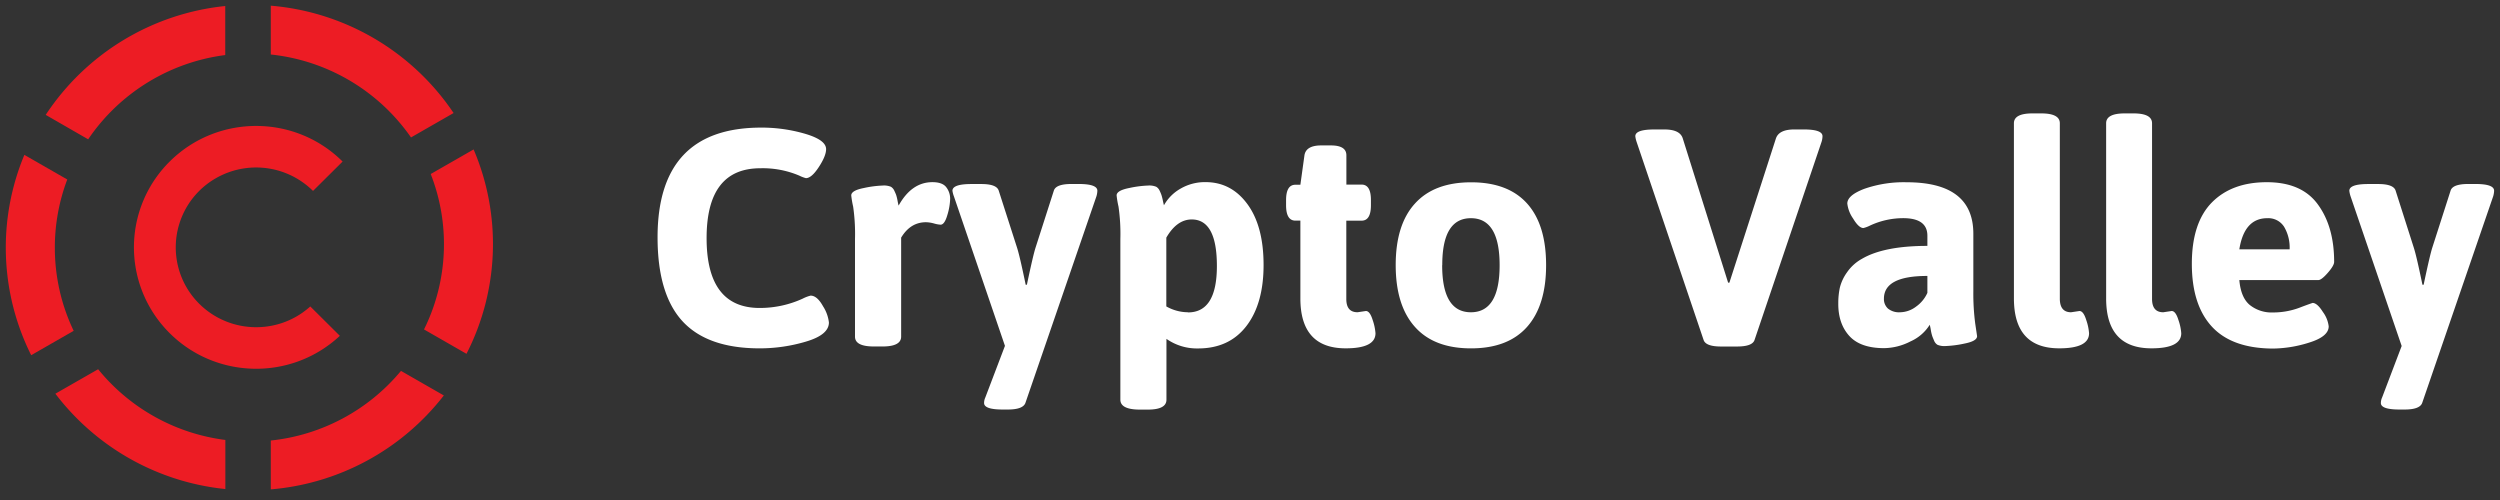 <svg xmlns="http://www.w3.org/2000/svg" width="200" height="40" fill="none"><rect width="100%" height="100%" fill="#333333" stroke="none"/><path fill="#ED1C24" d="M4.387 19.801c0-1.858.336-3.702.994-5.442L1.95 12.39a19.257 19.257 0 0 0 .544 16.026l3.4-1.95A15.347 15.347 0 0 1 4.388 19.8z"/><path fill="#fff" d="M52.605 18.99c0-5.855 2.764-8.782 8.293-8.782a12.413 12.413 0 0 1 3.502.492c1.125.33 1.688.741 1.688 1.233 0 .36-.194.838-.583 1.431-.388.593-.732.889-1.032.887a2.534 2.534 0 0 1-.52-.197 7.474 7.474 0 0 0-3.128-.593c-2.865 0-4.297 1.863-4.297 5.588 0 3.726 1.416 5.588 4.248 5.588a8.245 8.245 0 0 0 3.428-.74c.204-.108.42-.19.645-.247.349 0 .68.284.994.852.254.39.415.834.47 1.296 0 .658-.612 1.168-1.837 1.53-1.2.358-2.447.54-3.7.541-2.781 0-4.838-.721-6.17-2.163-1.332-1.443-2-3.682-2.001-6.716zM68.4 26.93v-7.819a15.215 15.215 0 0 0-.15-2.59 7.361 7.361 0 0 1-.15-.888c0-.263.336-.46 1.007-.592a8.57 8.57 0 0 1 1.503-.197c.225-.02.45.014.66.097.12.073.214.18.272.308.065.14.117.254.15.346.047.15.085.303.111.457.04.214.07.347.087.395.695-1.25 1.597-1.874 2.707-1.874.53 0 .898.135 1.105.406.204.265.314.59.31.925a4.86 4.86 0 0 1-.223 1.295c-.149.518-.33.776-.544.776a2.421 2.421 0 0 1-.523-.097 2.597 2.597 0 0 0-.645-.1c-.828 0-1.49.411-1.985 1.233v7.917c0 .526-.497.79-1.49.79h-.694c-1.006 0-1.508-.263-1.508-.787zm7.795-11.667c0-.36.504-.541 1.514-.541h.795c.811 0 1.275.173 1.391.52l1.465 4.56c.149.459.38 1.45.694 2.974h.098c.332-1.58.564-2.57.695-2.975l1.464-4.563c.116-.344.58-.517 1.392-.519h.596c.993 0 1.49.18 1.49.541-.006.15-.03.3-.074.444L82.03 32.243c-.133.344-.597.517-1.392.519h-.422c-.993 0-1.489-.173-1.489-.52 0-.152.034-.303.098-.443l1.571-4.13-4.084-11.963a2.208 2.208 0 0 1-.117-.443zm13.434 16.709v-12.86a15.165 15.165 0 0 0-.15-2.592 7.296 7.296 0 0 1-.15-.887c0-.263.335-.46 1.005-.592.494-.11.997-.176 1.503-.197.224-.02.45.014.66.097.119.073.213.18.271.308.057.117.107.236.15.357.045.146.082.294.112.444.041.196.07.32.087.37a3.482 3.482 0 0 1 1.329-1.33 3.868 3.868 0 0 1 1.998-.52c1.374 0 2.491.588 3.352 1.764.86 1.175 1.29 2.798 1.29 4.868 0 2.065-.459 3.693-1.377 4.885-.919 1.192-2.206 1.788-3.861 1.788a4.232 4.232 0 0 1-2.532-.766v4.869c0 .526-.497.79-1.49.79h-.694c-1.002-.011-1.503-.276-1.503-.796zm5.413-6.98c1.54 0 2.309-1.238 2.309-3.714s-.67-3.716-2.01-3.722c-.795 0-1.474.485-2.036 1.455v5.502a3.538 3.538 0 0 0 1.737.468v.01zm13.559-.012.67-.1c.214 0 .396.243.545.728.119.339.194.692.223 1.05 0 .805-.794 1.208-2.383 1.208-2.417 0-3.626-1.331-3.626-3.994V17.65h-.398c-.497 0-.746-.411-.746-1.233v-.403c0-.823.249-1.234.746-1.234h.398l.326-2.356c.084-.526.531-.79 1.343-.79h.77c.828 0 1.242.264 1.242.79v2.343h1.217c.497 0 .746.41.746 1.233v.42c0 .822-.249 1.233-.746 1.233h-1.223v6.266c0 .707.299 1.06.896 1.06zm4.594 1.172c-1.026-1.143-1.539-2.792-1.539-4.947 0-2.155.513-3.795 1.539-4.92 1.025-1.134 2.524-1.701 4.495-1.701s3.465.567 4.482 1.701c1.011 1.127 1.516 2.768 1.516 4.923 0 2.154-.509 3.803-1.527 4.947-1.019 1.143-2.513 1.714-4.482 1.714-1.97 0-3.464-.572-4.484-1.717zm2.178-4.934c0 2.509.766 3.763 2.298 3.763s2.298-1.254 2.298-3.763c0-2.508-.766-3.762-2.298-3.762s-2.296 1.254-2.29 3.762h-.008zm15.452-10.321c0-.36.504-.54 1.513-.54h.817c.828 0 1.316.238 1.465.713l3.63 11.544h.1l3.725-11.544c.165-.476.653-.714 1.465-.714h.77c.993 0 1.49.18 1.49.541-.003.151-.028.3-.074.444l-5.364 15.86c-.116.345-.58.518-1.391.52h-1.291c-.811 0-1.275-.174-1.391-.52l-5.364-15.86a2.172 2.172 0 0 1-.1-.444zm16.238 13.37a5.969 5.969 0 0 1 .125-1.258c.112-.44.306-.853.572-1.22a3.502 3.502 0 0 1 1.193-1.082c1.174-.69 2.92-1.036 5.238-1.036v-.811c0-.938-.645-1.407-1.936-1.407a6.297 6.297 0 0 0-2.657.593 2.518 2.518 0 0 1-.523.197c-.248 0-.525-.255-.83-.765a2.6 2.6 0 0 1-.46-1.193c0-.444.459-.838 1.377-1.185a9.594 9.594 0 0 1 3.366-.519c3.559 0 5.339 1.373 5.339 4.12v4.616c-.01.857.04 1.714.15 2.564l.15 1.012c0 .263-.335.46-1.005.592-.494.11-.997.176-1.503.198a1.44 1.44 0 0 1-.659-.098.683.683 0 0 1-.272-.332c-.066-.157-.117-.271-.15-.371a3.306 3.306 0 0 1-.112-.482 3.84 3.84 0 0 0-.087-.419 3.462 3.462 0 0 1-1.538 1.331 4.744 4.744 0 0 1-2.11.54c-1.271 0-2.202-.328-2.794-.986-.592-.658-.883-1.525-.874-2.6zm3.651-.371c-.013.297.106.586.324.79.274.216.621.322.97.295.458-.01.902-.166 1.266-.444a2.7 2.7 0 0 0 .917-1.109v-1.352c-2.318-.004-3.477.603-3.477 1.82zm14.973 1.084.67-.1c.214 0 .395.243.544.728.12.339.195.692.223 1.05 0 .805-.795 1.208-2.385 1.208-2.417 0-3.626-1.331-3.626-3.994V9.862c0-.527.496-.79 1.489-.79h.694c.993 0 1.49.263 1.49.79v14.064c.011.703.311 1.055.901 1.055zm7.376 0 .67-.1c.214 0 .395.243.544.728.12.339.195.692.223 1.05 0 .805-.795 1.208-2.385 1.208-2.417 0-3.625-1.331-3.624-3.994V9.862c0-.527.497-.79 1.49-.79h.694c.993 0 1.489.263 1.489.79v14.064c.004.703.304 1.055.899 1.055zm3.885 1.147c-1.067-1.159-1.601-2.832-1.601-5.02 0-2.187.534-3.823 1.601-4.909 1.068-1.081 2.532-1.622 4.395-1.622 1.862 0 3.224.592 4.084 1.777.869 1.184 1.304 2.717 1.304 4.598 0 .196-.17.488-.509.876-.339.388-.592.58-.757.579h-6.319c.081.937.363 1.604.844 1.998a2.79 2.79 0 0 0 1.838.593 6.026 6.026 0 0 0 2.134-.381 28.433 28.433 0 0 1 1.043-.382c.249 0 .525.243.83.728.25.336.409.731.461 1.146 0 .541-.518.973-1.552 1.296a9.891 9.891 0 0 1-2.916.481c-2.186-.012-3.812-.598-4.88-1.758zm6.222-6.18a3.256 3.256 0 0 0-.447-1.812 1.5 1.5 0 0 0-1.342-.679c-1.225 0-1.97.83-2.235 2.491h4.024zm4.776-4.684c0-.36.504-.541 1.513-.541h.795c.812 0 1.276.173 1.392.52l1.454 4.56c.149.459.38 1.45.694 2.974h.098c.332-1.58.564-2.57.694-2.975l1.465-4.563c.116-.344.58-.517 1.392-.519h.596c.993 0 1.489.18 1.489.541-.005.15-.03.3-.073.444l-5.683 16.539c-.132.344-.596.517-1.391.519h-.422c-.993 0-1.489-.173-1.489-.52 0-.152.034-.303.098-.443l1.565-4.12-4.084-11.962a2.21 2.21 0 0 1-.103-.454z"/><path fill="#ED1C24" d="M18.02 4.406V.482A19.587 19.587 0 0 0 3.657 9.19l3.396 1.955a15.661 15.661 0 0 1 10.967-6.74zm3.643 30.836v3.908a19.574 19.574 0 0 0 13.843-7.513l-3.428-1.966a15.652 15.652 0 0 1-10.415 5.571zM35.517 19.53a15.344 15.344 0 0 1-1.596 6.825l3.398 1.95a19.266 19.266 0 0 0 .57-16.35l-3.432 1.966a15.37 15.37 0 0 1 1.06 5.61zm-2.637-8.535 3.407-1.953A19.584 19.584 0 0 0 21.663.455V4.36a15.657 15.657 0 0 1 11.218 6.635zM7.85 29.538l-3.42 1.958a19.583 19.583 0 0 0 13.598 7.627v-3.927a15.65 15.65 0 0 1-10.177-5.658zm12.645-3.362c-2.912.002-5.462-1.94-6.216-4.734a6.371 6.371 0 0 1 2.998-7.188 6.464 6.464 0 0 1 7.765 1.02l2.366-2.35c-3.79-3.768-9.925-3.801-13.756-.076a9.667 9.667 0 0 0-.216 13.663c3.71 3.844 9.845 4.002 13.752.355l-2.366-2.35a6.431 6.431 0 0 1-4.327 1.66z"/></svg>